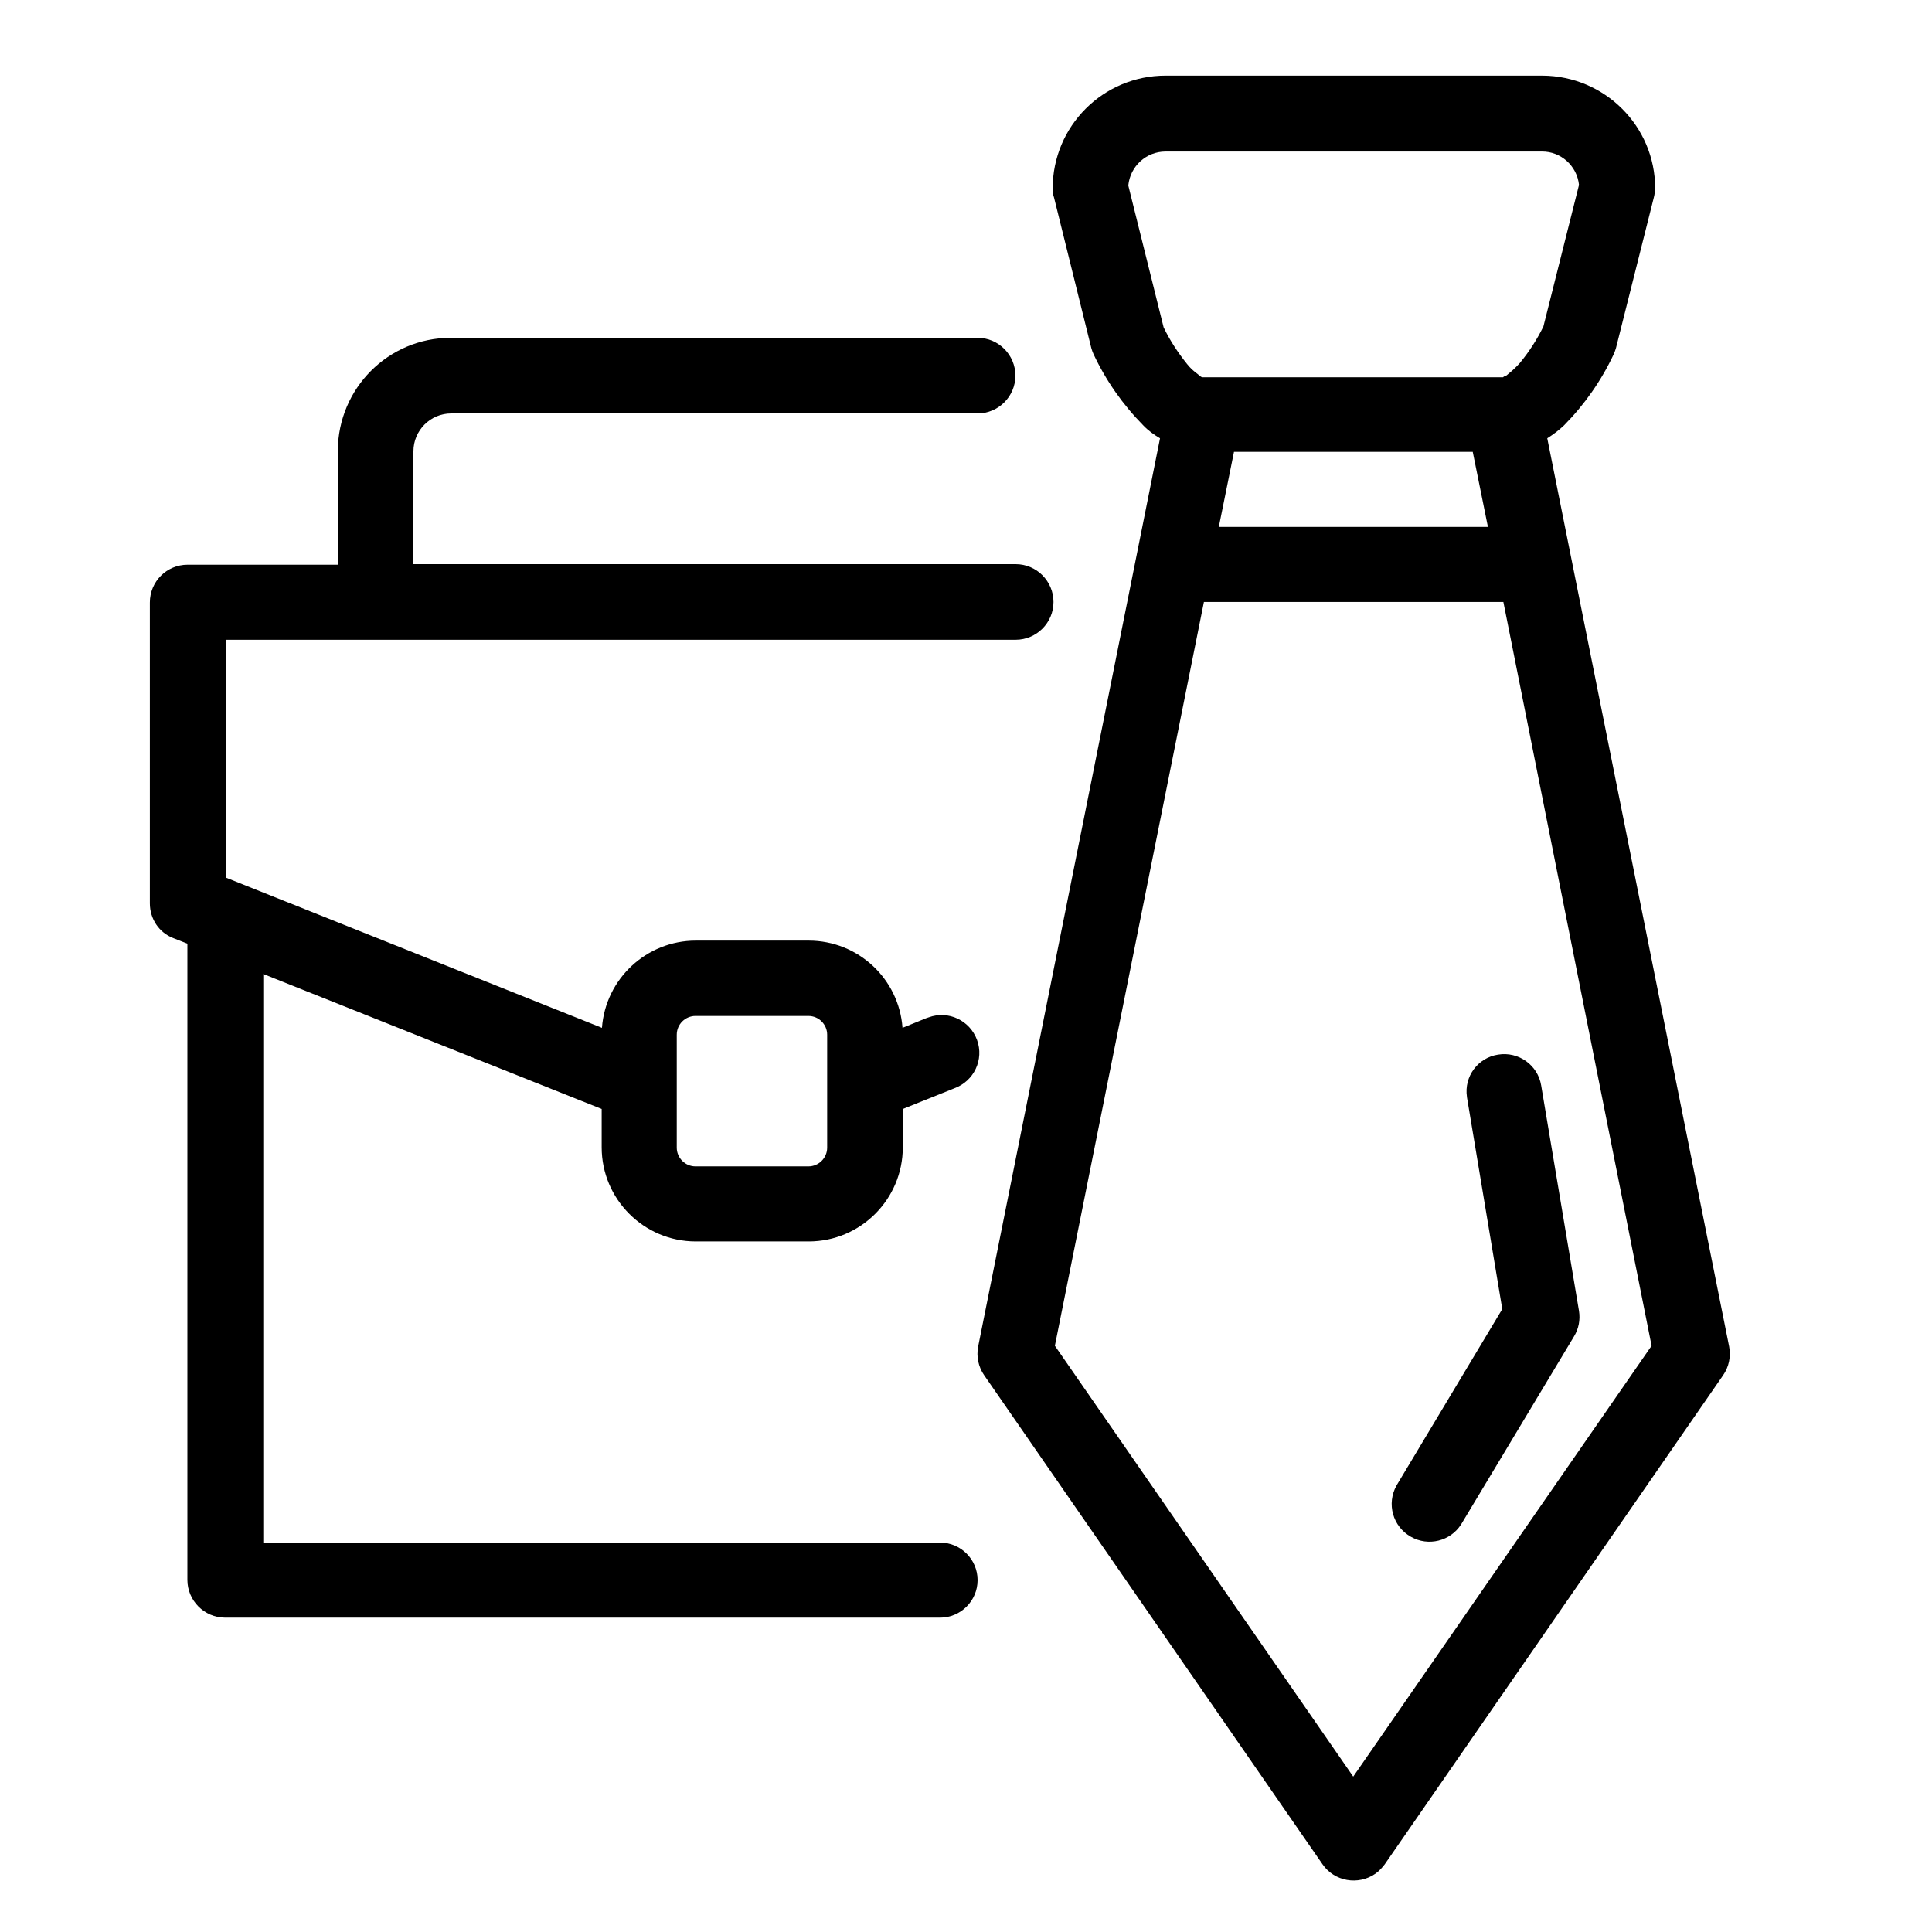 <?xml version="1.0" encoding="UTF-8"?>
<!-- Generator: $$$/GeneralStr/196=Adobe Illustrator 27.6.0, SVG Export Plug-In . SVG Version: 6.00 Build 0)  -->
<svg xmlns="http://www.w3.org/2000/svg" xmlns:xlink="http://www.w3.org/1999/xlink" version="1.1" id="Calque_1" x="0px" y="0px" viewBox="0 0 700 700" style="enable-background:new 0 0 700 700;" xml:space="preserve">
<style type="text/css">
	.st0{fill-rule:evenodd;clip-rule:evenodd;}
</style>
<path id="SIMPLICI-icon-emploi" class="st0" d="M420.3,158.8l-65.9,329.1c-0.7,3.6,0.1,7.4,2.2,10.4l122.6,177.2  c4.3,6.2,12.9,7.7,19.1,3.4c1.3-0.9,2.4-2.1,3.4-3.4l122.6-177.2c2.1-3,2.9-6.8,2.2-10.4l-65.9-329.1c2.2-1.4,4.2-2.9,6.1-4.7  c7.4-7.5,13.5-16.2,18-25.8c0.3-0.7,0.6-1.5,0.8-2.2l13.7-54.5c0.3-1.1,0.4-2.2,0.5-3.3c0-22.6-18.3-40.8-40.9-40.9H422.3  c-22.6,0-40.9,18.3-40.9,40.9c0,1.1,0.1,2.2,0.5,3.3l13.5,54.5c0.2,0.8,0.5,1.5,0.8,2.2c4.5,9.6,10.6,18.3,18,25.8  C416,156,418.1,157.5,420.3,158.8z M544.7,218.1H436.2l-54,269.5l108.1,156.1l108.1-156.1L544.7,218.1L544.7,218.1z M122.5,204.6H68  c-7.6,0-13.7,6.1-13.7,13.7c0,0,0,0,0,0v109c0,5.6,3.3,10.6,8.5,12.6l5.1,2v230.5c0,7.5,6.1,13.7,13.7,13.7h259  c7.5,0,13.6-6.1,13.6-13.6s-6.1-13.6-13.6-13.6H95.4v-206L218,401.8v13.9c0,18.8,15.3,34.1,34.1,34.1H293  c18.8,0,34.1-15.3,34.1-34.1v-13.9l18.7-7.5c7.1-2.6,10.8-10.4,8.2-17.5c-2.6-7.1-10.4-10.8-17.5-8.2c-0.3,0.1-0.6,0.2-0.9,0.3  l-8.6,3.5c-1.3-17.8-16.1-31.6-34-31.6h-40.9c-17.8,0-32.7,13.8-34,31.6L81.9,318v-86.2H368c7.5,0,13.7-6.1,13.7-13.7  c0-7.5-6.1-13.7-13.7-13.7c0,0,0,0,0,0H149.8v-40.9c0-7.5,6.1-13.7,13.7-13.7h190.7c7.5,0,13.7-6.1,13.7-13.7  c0-7.5-6.1-13.7-13.7-13.7H163.3c-22.6,0-40.8,18.3-40.9,40.9L122.5,204.6L122.5,204.6z M531.5,397.5l12.8,76.8L506,538.2  c-3.7,6.6-1.4,14.9,5.2,18.6c6.3,3.6,14.3,1.6,18.2-4.5l40.9-68.1c1.7-2.8,2.3-6,1.8-9.2l-13.7-81.7c-1.2-7.4-8.2-12.4-15.6-11.2  c0,0,0,0,0,0c-7.3,1.1-12.4,7.9-11.3,15.3C531.5,397.3,531.5,397.4,531.5,397.5L531.5,397.5z M299.7,392.4v-17.5  c0-3.7-3-6.8-6.8-6.8l0,0H252c-3.7,0-6.8,3-6.8,6.8v0v40.9c0,3.7,3,6.8,6.8,6.8l0,0h40.9c3.7,0,6.8-3,6.8-6.8v0V392.4z M447.1,163.7  l-5.5,27.2h97.5l-5.5-27.2H447.1z M544.9,136.4c0.7,0,1.3-0.7,1.9-1.2c1.4-1.1,2.6-2.3,3.8-3.6c3.4-4.1,6.3-8.6,8.6-13.3L572.1,67  c-0.7-6.9-6.6-12.2-13.5-12.1H422.3c-7,0-12.8,5.3-13.5,12.3c0,0,12.8,51.3,12.8,51.4c2.3,4.8,5.2,9.2,8.5,13.3  c1.1,1.4,2.4,2.6,3.8,3.6c0.6,0.5,1.2,1.2,1.9,1.2h108.8L544.9,136.4z"></path>
</svg>
